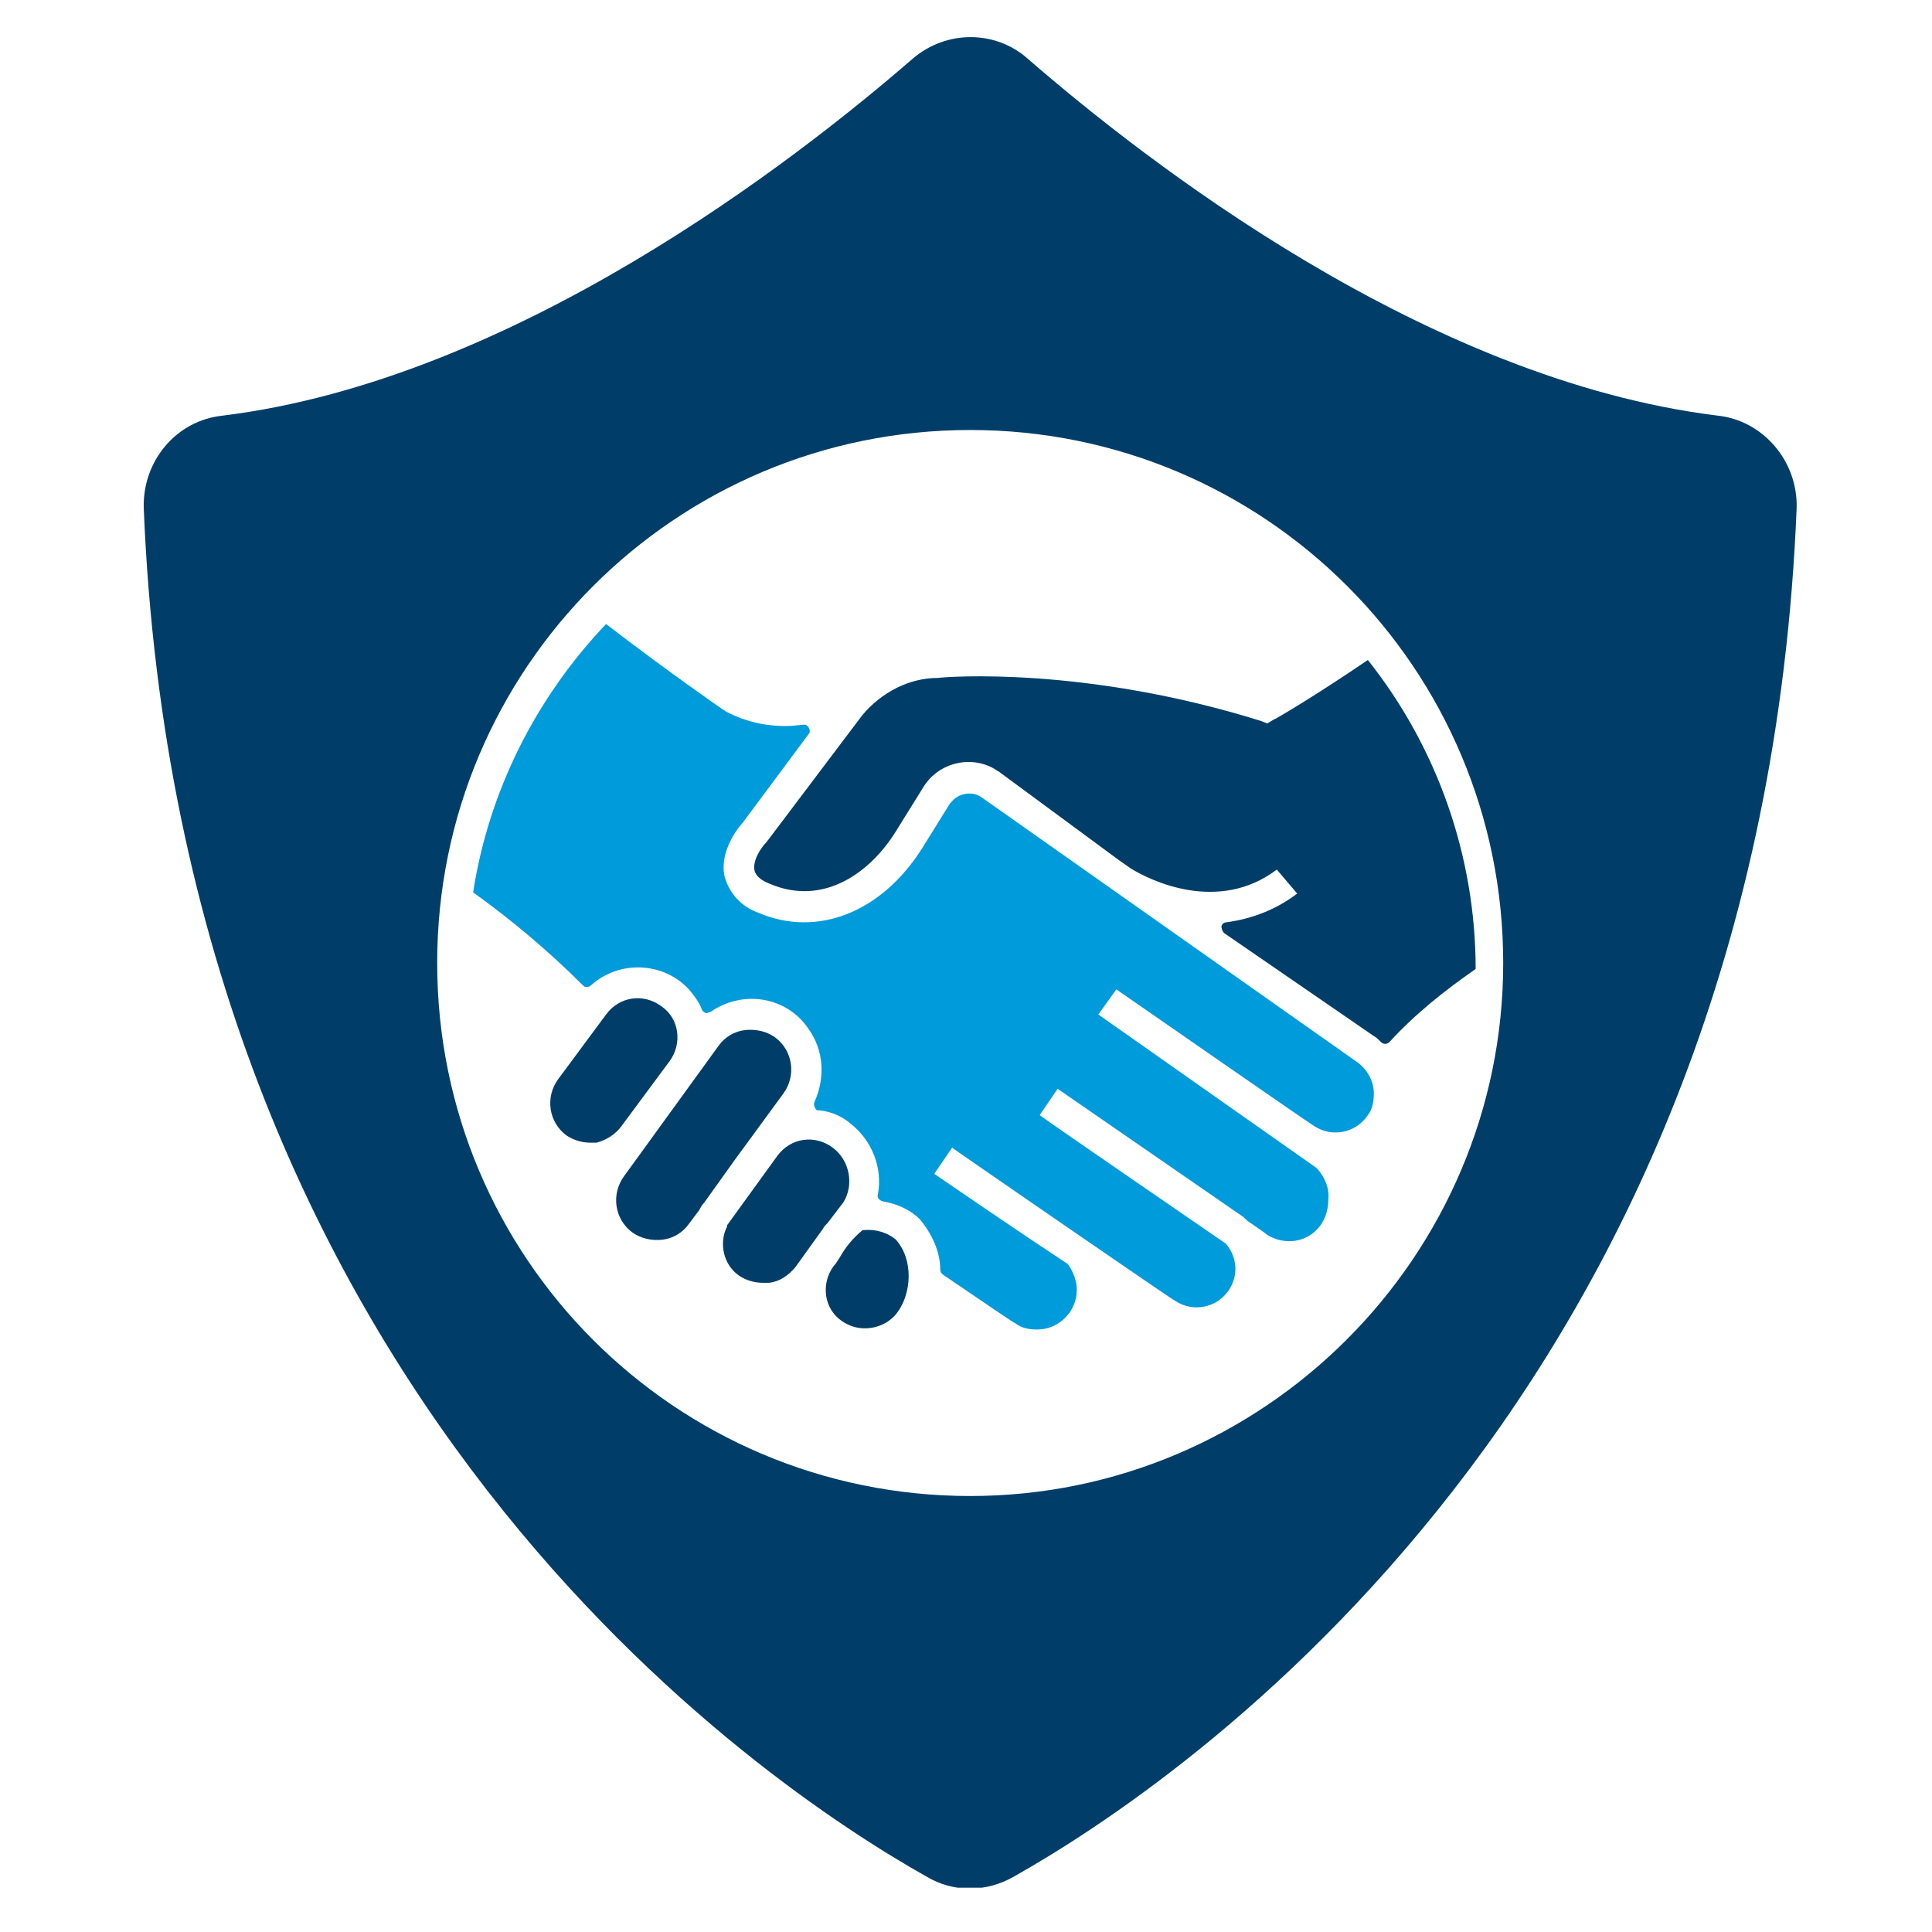 <svg xmlns="http://www.w3.org/2000/svg" xmlns:xlink="http://www.w3.org/1999/xlink" id="Layer_1" x="0px" y="0px" viewBox="0 0 161.3 161.3" style="enable-background:new 0 0 161.3 161.3;" xml:space="preserve"><style type="text/css">	.st0{display:none;}	.st1{display:inline;}	.st2{display:inline;clip-path:url(#SVGID_2_);}	.st3{fill:#003E69;}	.st4{fill:#009BDA;}	.st5{clip-path:url(#SVGID_4_);}	.st6{clip-path:url(#SVGID_6_);}</style><g class="st0">	<defs>		<rect id="SVGID_1_" x="3.3" y="3.3" width="154.7" height="154.7"></rect>	</defs>	<clipPath id="SVGID_2_" class="st1">		<use xlink:href="#SVGID_1_" style="overflow:visible;"></use>	</clipPath>	<g id="Group_905" class="st2">		<path id="Path_2102" class="st3" d="M68.9,61.9c-2.6,0-4.7,2.1-4.7,4.7v65.6h28.1V66.6c0-2.6-2.1-4.7-4.7-4.7c0,0,0,0,0,0H68.9z"></path>		<path id="Path_2103" class="st4" d="M26.8,63.3c1.6,0,3.2-0.6,4.5-1.6l40.2-33.1l28.4,21.5c2.8,2.1,6.7,1.9,9.2-0.6l21.3-21.3   l3.3,3.3c1.6,1.6,4.3,1.6,5.9,0c0.6-0.6,1.1-1.5,1.2-2.4l3-21.1c0.3-2.3-1.3-4.4-3.5-4.7c-0.4-0.1-0.8-0.1-1.2,0l-21.1,3   c-2.3,0.3-3.9,2.4-3.5,4.7c0.1,0.9,0.5,1.7,1.2,2.4l4.9,4.9l-17,17L75.5,14.1c-2.6-2-6.2-1.9-8.7,0.2L22.3,50.9   c-3,2.5-3.4,6.9-1,9.9C22.6,62.4,24.6,63.4,26.8,63.3"></path>		<path id="Path_2104" class="st3" d="M108.8,71.3c-2.6,0-4.7,2.1-4.7,4.7v56.3h28.1V76c0-2.6-2.1-4.7-4.7-4.7c0,0,0,0,0,0H108.8z"></path>		<path id="Path_2105" class="st3" d="M151,143.9H10.3c-3.9,0-7,3.1-7,7c0,3.9,3.1,7,7,7H151c3.9,0,7-3.1,7-7   C158,147.1,154.9,143.9,151,143.9"></path>		<path id="Path_2106" class="st3" d="M29.1,85.3c-2.6,0-4.7,2.1-4.7,4.7v42.2h28.1V90c0-2.6-2.1-4.7-4.7-4.7c0,0,0,0,0,0H29.1z"></path>	</g></g><g id="Group_1020" transform="translate(0.118 0.344)" class="st0">	<g class="st1">		<defs>			<rect id="SVGID_3_" x="6.9" y="2.8" width="148" height="155.7"></rect>		</defs>		<clipPath id="SVGID_4_">			<use xlink:href="#SVGID_3_" style="overflow:visible;"></use>		</clipPath>		<g id="Group_977" transform="translate(0 0)" class="st5">			<path id="Path_2181" class="st4" d="M82.8,115.3h-1c-2.7,0.2-4.7-1.3-5.8-3.8c-1.2-2.7-5-4-7.7-2.9c-2.7,1.2-3.1,4-1.9,6.7    c1.9,4.6,5.8,8.1,10.6,9.6v1c0,2.9,1.9,5.8,4.8,5.8c3.1-0.2,5.6-2.7,5.8-5.8v-1c4.4-1.8,7.9-6.5,8.6-11.5    c1-6.2-2.1-11.6-7.7-14.4L79,94.1c-1.4-0.7-2.2-2.3-1.9-3.8c0.1-1.5,1.3-2.8,2.9-2.9c2.8-0.3,5.5,1.3,6.7,3.8    c1,2.6,4,3.9,6.6,2.9c0,0,0.1,0,0.1-0.1c2.7-1.2,4-5,2.9-7.7c-1.7-3.9-4.8-6.9-8.6-8.6v-1.9c-0.2-3.1-2.7-5.6-5.8-5.8    c-2.9,0-4.8,2.8-4.8,5.8v1c-5.5,1.4-9.6,5.9-10.6,11.5c-1.2,6.2,2.1,11.5,7.7,14.4l9.6,5.8c1.8,0.9,2.5,3,1.6,4.8    C84.9,114.3,83.9,115.1,82.8,115.3"></path>			<path id="Path_2182" class="st3" d="M142.4,140.2h-123c-6.8-0.1-12.4,5.2-12.5,12c0,0.2,0,0.3,0,0.5v5.8h148v-5.8    c0.1-6.8-5.2-12.4-12-12.5C142.7,140.2,142.6,140.2,142.4,140.2"></path>			<path id="Path_2183" class="st3" d="M21.3,128.7v3.8c0,1.2,1.7,1.9,2.9,1.9h16.3c1,0.1,1.9-0.7,1.9-1.7c0-0.1,0-0.2,0-0.3v-3.8    c0-1.2-0.8-2.9-1.9-2.9v-50c1.2,0,1.9-1.7,1.9-2.9v-3.8c0.1-1-0.7-1.9-1.7-1.9c-0.1,0-0.2,0-0.3,0H24.2c-1.2,0-2.9,0.8-2.9,1.9    V73c0.3,1.5,1.4,2.6,2.9,2.9v50C22.7,126.1,21.6,127.2,21.3,128.7"></path>			<path id="Path_2184" class="st3" d="M119.3,128.7v3.8c-0.1,1,0.7,1.9,1.7,1.9c0.1,0,0.2,0,0.3,0h17.3c1,0.1,1.9-0.7,1.9-1.7    c0-0.1,0-0.2,0-0.3v-3.8c0-1.2-0.8-2.9-1.9-2.9v-50c1.2,0,1.9-1.7,1.9-2.9v-3.8c0.1-1-0.7-1.9-1.7-1.9c-0.1,0-0.2,0-0.3,0h-17.3    c-1-0.1-1.9,0.7-1.9,1.7c0,0.1,0,0.2,0,0.3V73c0,1,1,1.7,1.9,1.9v50.9C120.3,126,119.3,127.7,119.3,128.7"></path>			<path id="Path_2185" class="st3" d="M153,43.2L82.8,3.8C81.6,3,80.1,3,79,3.8L8.8,43.2c-1.3,0.9-2,2.3-1.9,3.8v12.5    c-0.1,1,0.7,1.9,1.7,1.9c0.1,0,0.2,0,0.3,0H153c1,0.1,1.9-0.7,1.9-1.7c0-0.1,0-0.2,0-0.3V47C155,45.5,154.2,44,153,43.2     M80.9,49.9c-6.1,0.2-11.3-4.5-11.5-10.7c0-0.3,0-0.6,0-0.9c0-6.7,4.8-12.5,11.5-12.5c6.8,0.1,12.4,5.6,12.5,12.5    C93.4,45.1,87.6,49.9,80.9,49.9"></path>		</g>	</g></g><g id="Group_1021" transform="translate(0)">	<g>		<defs>			<rect id="SVGID_5_" x="11.9" y="3.1" width="138.1" height="154.5"></rect>		</defs>		<clipPath id="SVGID_6_">			<use xlink:href="#SVGID_5_" style="overflow:visible;"></use>		</clipPath>		<g id="Group_975" transform="translate(0 0)" class="st6">			<path id="Path_2174" class="st3" d="M143.4,34.7c-24.4-3-47.8-21.3-57.6-29.8c-2.7-2.4-6.8-2.4-9.6,0    c-9.8,8.5-33.3,26.8-57.6,29.8c-3.9,0.4-6.7,3.8-6.6,7.7c3,74.1,51.7,106.6,65.4,114.3c2.2,1.3,4.9,1.3,7.2,0    c13.7-7.7,62.4-40.2,65.4-114.3C150.1,38.5,147.2,35.1,143.4,34.7 M81,124.9c-24.6,0-44.5-19.9-44.5-44.5S56.4,35.9,81,35.9    s44.5,19.9,44.5,44.5c0,0,0,0,0,0C125.5,104.9,105.5,124.9,81,124.9C81,124.9,81,124.9,81,124.9"></path>			<path id="Path_2175" class="st4" d="M48.6,82.2c0.1,0.1,0.2,0.2,0.3,0.2c0.1,0,0.3,0,0.4-0.1c2.4-2.2,6.2-2,8.3,0.4    c0.4,0.5,0.8,1,1,1.6c0.1,0.2,0.4,0.4,0.6,0.2c0,0,0.1,0,0.1,0c2.7-1.9,6.4-1.3,8.2,1.4c1.3,1.8,1.4,4.1,0.5,6.1    c-0.1,0.2,0,0.5,0.2,0.7c0,0,0.1,0,0.2,0c1,0.1,1.9,0.5,2.6,1.1c1.8,1.4,2.7,3.7,2.3,5.9c-0.1,0.3,0.1,0.5,0.4,0.6c0,0,0,0,0,0    c1.2,0.2,2.3,0.7,3.1,1.5c1,1.2,1.7,2.7,1.7,4.2c0,0.2,0.1,0.3,0.2,0.4c3.7,2.5,5.7,3.9,6.1,4.1c0.5,0.4,1.2,0.5,1.8,0.5    c1.8,0,3.3-1.5,3.3-3.3c0-0.8-0.3-1.5-0.7-2.1c0,0-0.1-0.1-0.1-0.1C85.3,103,79.6,99.1,78,98l1.5-2.2l0.1,0.1    c0.7,0.5,18.1,12.5,18.5,12.7c1.5,1,3.5,0.6,4.5-0.9c0.8-1.2,0.7-2.7-0.2-3.8c0,0-0.1-0.1-0.1-0.1c-4.2-2.9-13.7-9.4-15.5-10.7    l1.5-2.2l15.5,10.7l0.1,0.1l0.1,0.1c0,0,0.1,0,0.1,0.1c0.9,0.6,1.6,1.1,1.7,1.2c1.3,0.8,3,0.7,4.1-0.4c0.7-0.7,1-1.6,1-2.6    c0.1-0.9-0.3-1.8-0.9-2.5c0,0,0,0-0.1-0.1L91.7,84.7l1.5-2.1c2.6,1.8,15.7,10.9,16.5,11.4c1.5,1,3.5,0.6,4.5-0.9    c0.4-0.5,0.5-1.2,0.5-1.8c0-1.1-0.6-2.1-1.5-2.7L82,66.6c-0.8-0.6-2-0.4-2.6,0.4c0,0-0.1,0.1-0.1,0.1L77,70.8    c-3.4,5.4-8.8,7.5-13.7,5.4c-1.4-0.5-2.4-1.6-2.8-3C60,71,61.8,68.9,62,68.7l5.5-7.4c0.2-0.2,0.1-0.5-0.1-0.7    c-0.1-0.1-0.2-0.1-0.3-0.1l-1,0.1c-1.9,0.1-3.8-0.3-5.5-1.2l-0.3-0.2c0,0-4.5-3.1-9.7-7.1c-5.9,6.2-9.8,14-11.1,22.4    C42.7,76.8,45.8,79.4,48.6,82.2"></path>			<path id="Path_2176" class="st3" d="M72.1,102.7c-0.1,0-0.1,0-0.2,0.1c-0.7,0.6-1.3,1.3-1.8,2.2c-0.2,0.3-0.3,0.5-0.5,0.7    c-1.1,1.5-0.8,3.6,0.7,4.6c0.6,0.4,1.2,0.6,1.9,0.6c1.1,0,2.1-0.5,2.7-1.3c1.2-1.6,1.4-4.4-0.1-6.1    C74.1,102.9,73.1,102.6,72.1,102.7"></path>			<path id="Path_2177" class="st3" d="M51.9,94l4-5.4c1.1-1.5,0.8-3.6-0.7-4.6c-1.5-1.1-3.5-0.8-4.6,0.7l-4,5.4    c-1.1,1.5-0.8,3.6,0.7,4.7c0.6,0.4,1.3,0.6,2,0.6c0.2,0,0.3,0,0.5,0C50.6,95.2,51.4,94.7,51.9,94L51.9,94"></path>			<path id="Path_2178" class="st3" d="M69.5,95.8L69.5,95.8c-1.5-1.1-3.5-0.8-4.6,0.7l-4.2,5.8c0,0,0,0,0,0.1    c-0.7,1.4-0.3,3.2,1,4.1c0.6,0.4,1.3,0.6,2,0.6c0.2,0,0.3,0,0.5,0c0.9-0.1,1.6-0.6,2.2-1.3l2.3-3.2c0.1-0.2,0.2-0.3,0.4-0.5    l1.3-1.7C71.3,99,71,96.9,69.5,95.8"></path>			<path id="Path_2179" class="st3" d="M65.4,91.3c1.1-1.5,0.8-3.6-0.7-4.7c-0.7-0.5-1.6-0.7-2.5-0.6c-0.9,0.1-1.7,0.6-2.2,1.3    l-7.9,10.9c-1.1,1.5-0.8,3.6,0.7,4.7c0.7,0.5,1.6,0.7,2.5,0.6c0.9-0.1,1.7-0.6,2.2-1.3l0.9-1.2c0,0,0,0,0,0    c0.1-0.2,0.2-0.4,0.4-0.6l2.5-3.5L65.4,91.3z"></path>			<path id="Path_2180" class="st3" d="M106.3,60.1l-0.5,0.3l-0.5-0.2c-14.7-4.6-26.3-3.7-27-3.6c-2.4,0-4.7,1.2-6.3,3.1L64,70.3    c-0.5,0.5-1.2,1.6-1,2.4c0.1,0.4,0.5,0.8,1.3,1.1c4.5,1.9,8.4-1,10.5-4.4l2.3-3.7c1.3-2.1,4.1-2.7,6.1-1.4    c0.1,0.1,0.2,0.1,0.3,0.2l9.9,7.3l1,0.7c1.6,1,7.3,3.8,12.2,0.1l1.7,2c-1.7,1.3-3.7,2.1-5.9,2.4c-0.3,0-0.5,0.3-0.4,0.5    c0,0.1,0.1,0.3,0.2,0.4l12.5,8.6c0.2,0.1,0.4,0.3,0.6,0.5c0.2,0.2,0.5,0.2,0.7,0c2.1-2.3,4.6-4.3,7.2-6.1c0-9.4-3.2-18.5-9-25.8    C109.8,58.1,106.4,60.1,106.3,60.1"></path>		</g>	</g></g></svg>